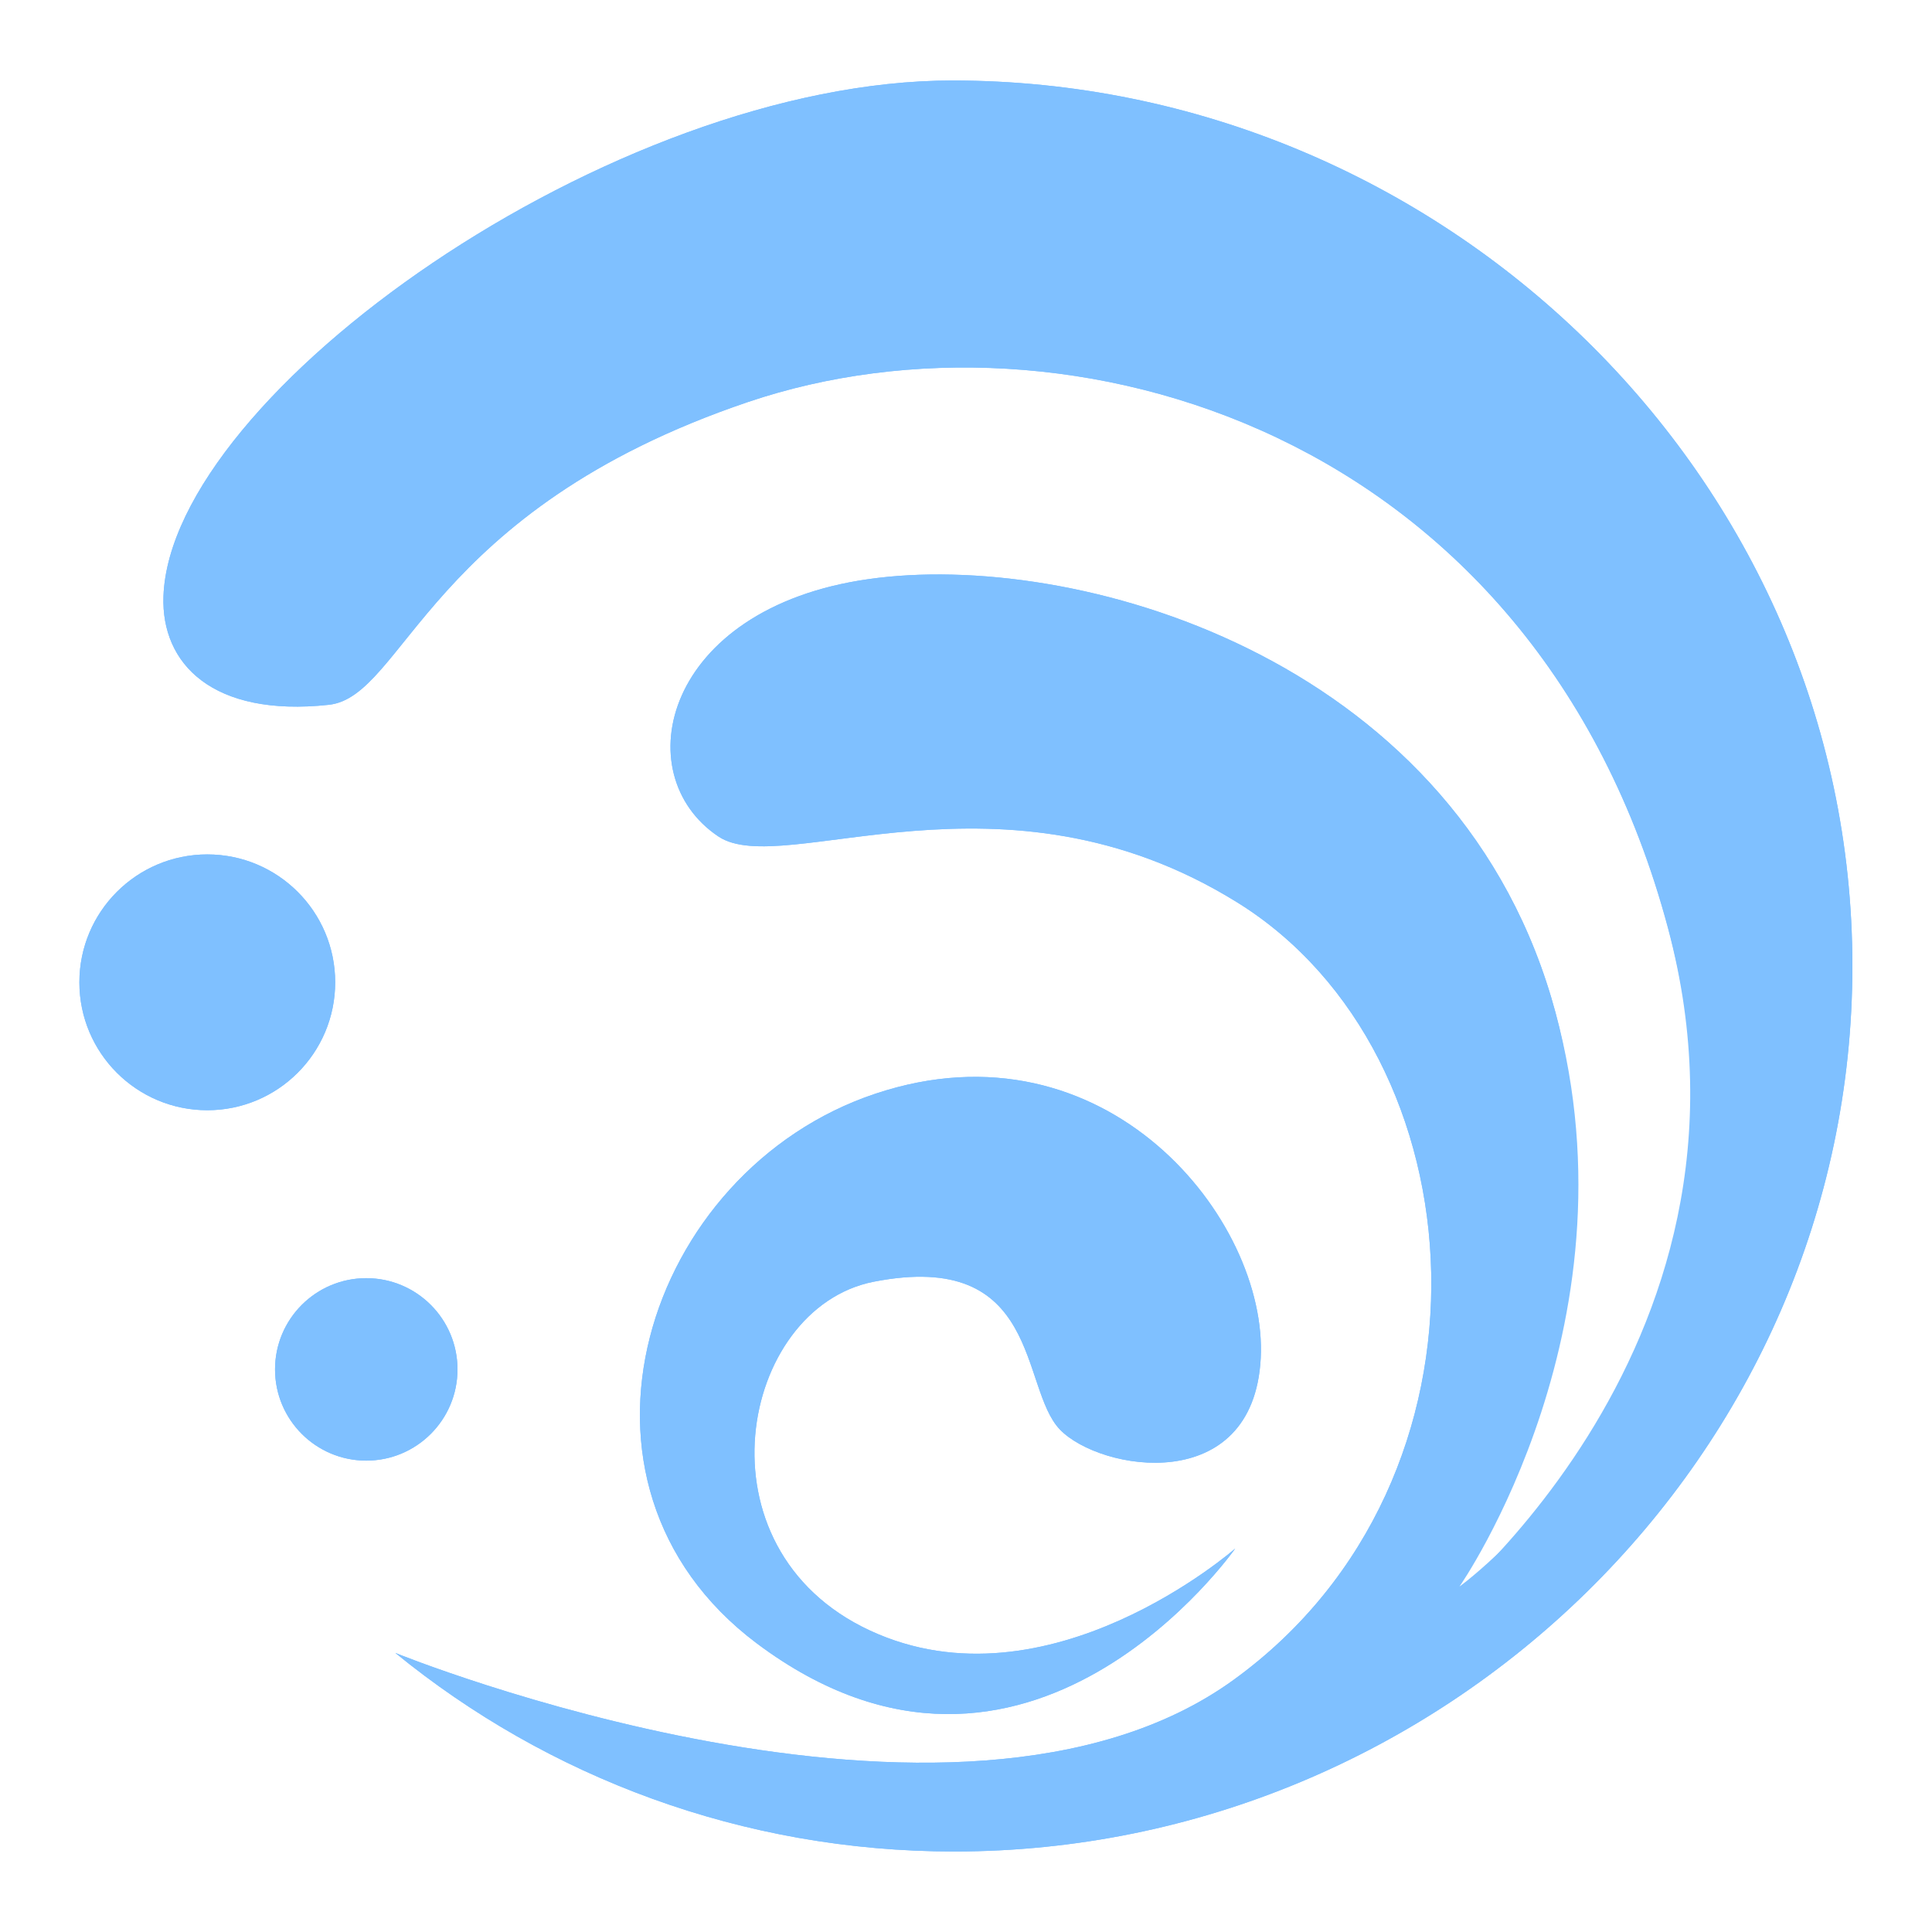<?xml version="1.0" encoding="utf-8"?>
<!-- Generator: Adobe Illustrator 26.0.0, SVG Export Plug-In . SVG Version: 6.00 Build 0)  -->
<svg version="1.1" id="Layer-1" xmlns="http://www.w3.org/2000/svg" xmlns:xlink="http://www.w3.org/1999/xlink" x="0px" y="0px"
	 viewBox="0 0 864 864" style="enable-background:new 0 0 864 864;" xml:space="preserve">
<style type="text/css">
	.st0{fill:#7fc0ff;}
	.st1{fill-rule:evenodd;clip-rule:evenodd;fill:#7fc0ff;}
</style>
<g>
	<path class="st0" d="M425.9,36c218.7,0,402.5,177.3,402.5,396c0,218.7-183,396-401.7,396c-94.8,0-181.9-33.3-249.9-88.8
		c0,0,250.7,101.9,374.8,12.1c124.1-89.8,111.2-279.9,1.6-347.8c-105.3-65.3-202.8-10-231.9-29.4c-41.6-27.8-24.5-102.1,67-115.1
		c91.4-13.1,259.6,33.5,305.4,187c42.8,143.5-58,280.9-58,280.9s161.2-121.2,110.2-311.9c-59.6-222.9-269.4-283.3-411.5-235.2
		C191.2,228.3,180.9,311.6,147,315.2c-52,5.6-75-18.4-73.9-48.6C76.4,176.4,273.6,36,425.9,36z"/>
	<path class="st0" d="M425.9,36c218.7,0,402.5,177.3,402.5,396c0,218.7-183,396-401.7,396c-94.8,0-181.9-33.3-249.9-88.8
		c0,0,250.7,101.9,374.8,12.1c124.1-89.8,111.2-279.9,1.6-347.8c-105.3-65.3-202.8-10-231.9-29.4c-41.6-27.8-24.5-102.1,67-115.1
		c91.4-13.1,259.6,33.5,305.4,187c42.8,143.5-41,263.5-41,263.5s144.3-103.8,93.3-294.5c-59.6-222.9-269.4-283.3-411.5-235.2
		C191.2,228.3,180.9,311.6,147,315.2c-52,5.6-75-18.4-73.9-48.6C76.4,176.4,273.6,36,425.9,36z"/>
</g>
<g>
	<circle class="st1" cx="92.7" cy="439.3" r="57.2"/>
	<circle class="st1" cx="92.7" cy="439.3" r="57.2"/>
</g>
<g>
	<circle class="st1" cx="163.8" cy="612.4" r="40.8"/>
	<circle class="st1" cx="163.8" cy="612.4" r="40.8"/>
</g>
<g>
	<path class="st1" d="M552.4,692.5c0,0-83.8,73.6-163.3,36.7c-79.2-36.7-58.3-144.2,1.6-156c75.1-14.7,65.3,47.4,83.3,66.1
		s86.5,30.2,89.8-31.8c3.3-62.1-69.4-152.7-172.3-118.4c-102.9,34.3-148.4,174.2-53.1,245.8C459.4,825.6,552.4,692.5,552.4,692.5z"
		/>
	<path class="st1" d="M552.4,692.5c0,0-83.8,73.6-163.3,36.7c-79.2-36.7-58.3-144.2,1.6-156c75.1-14.7,65.3,47.4,83.3,66.1
		s86.5,30.2,89.8-31.8c3.3-62.1-69.4-152.7-172.3-118.4c-102.9,34.3-148.4,174.2-53.1,245.8C459.4,825.6,552.4,692.5,552.4,692.5z"
		/>
</g>
</svg>
